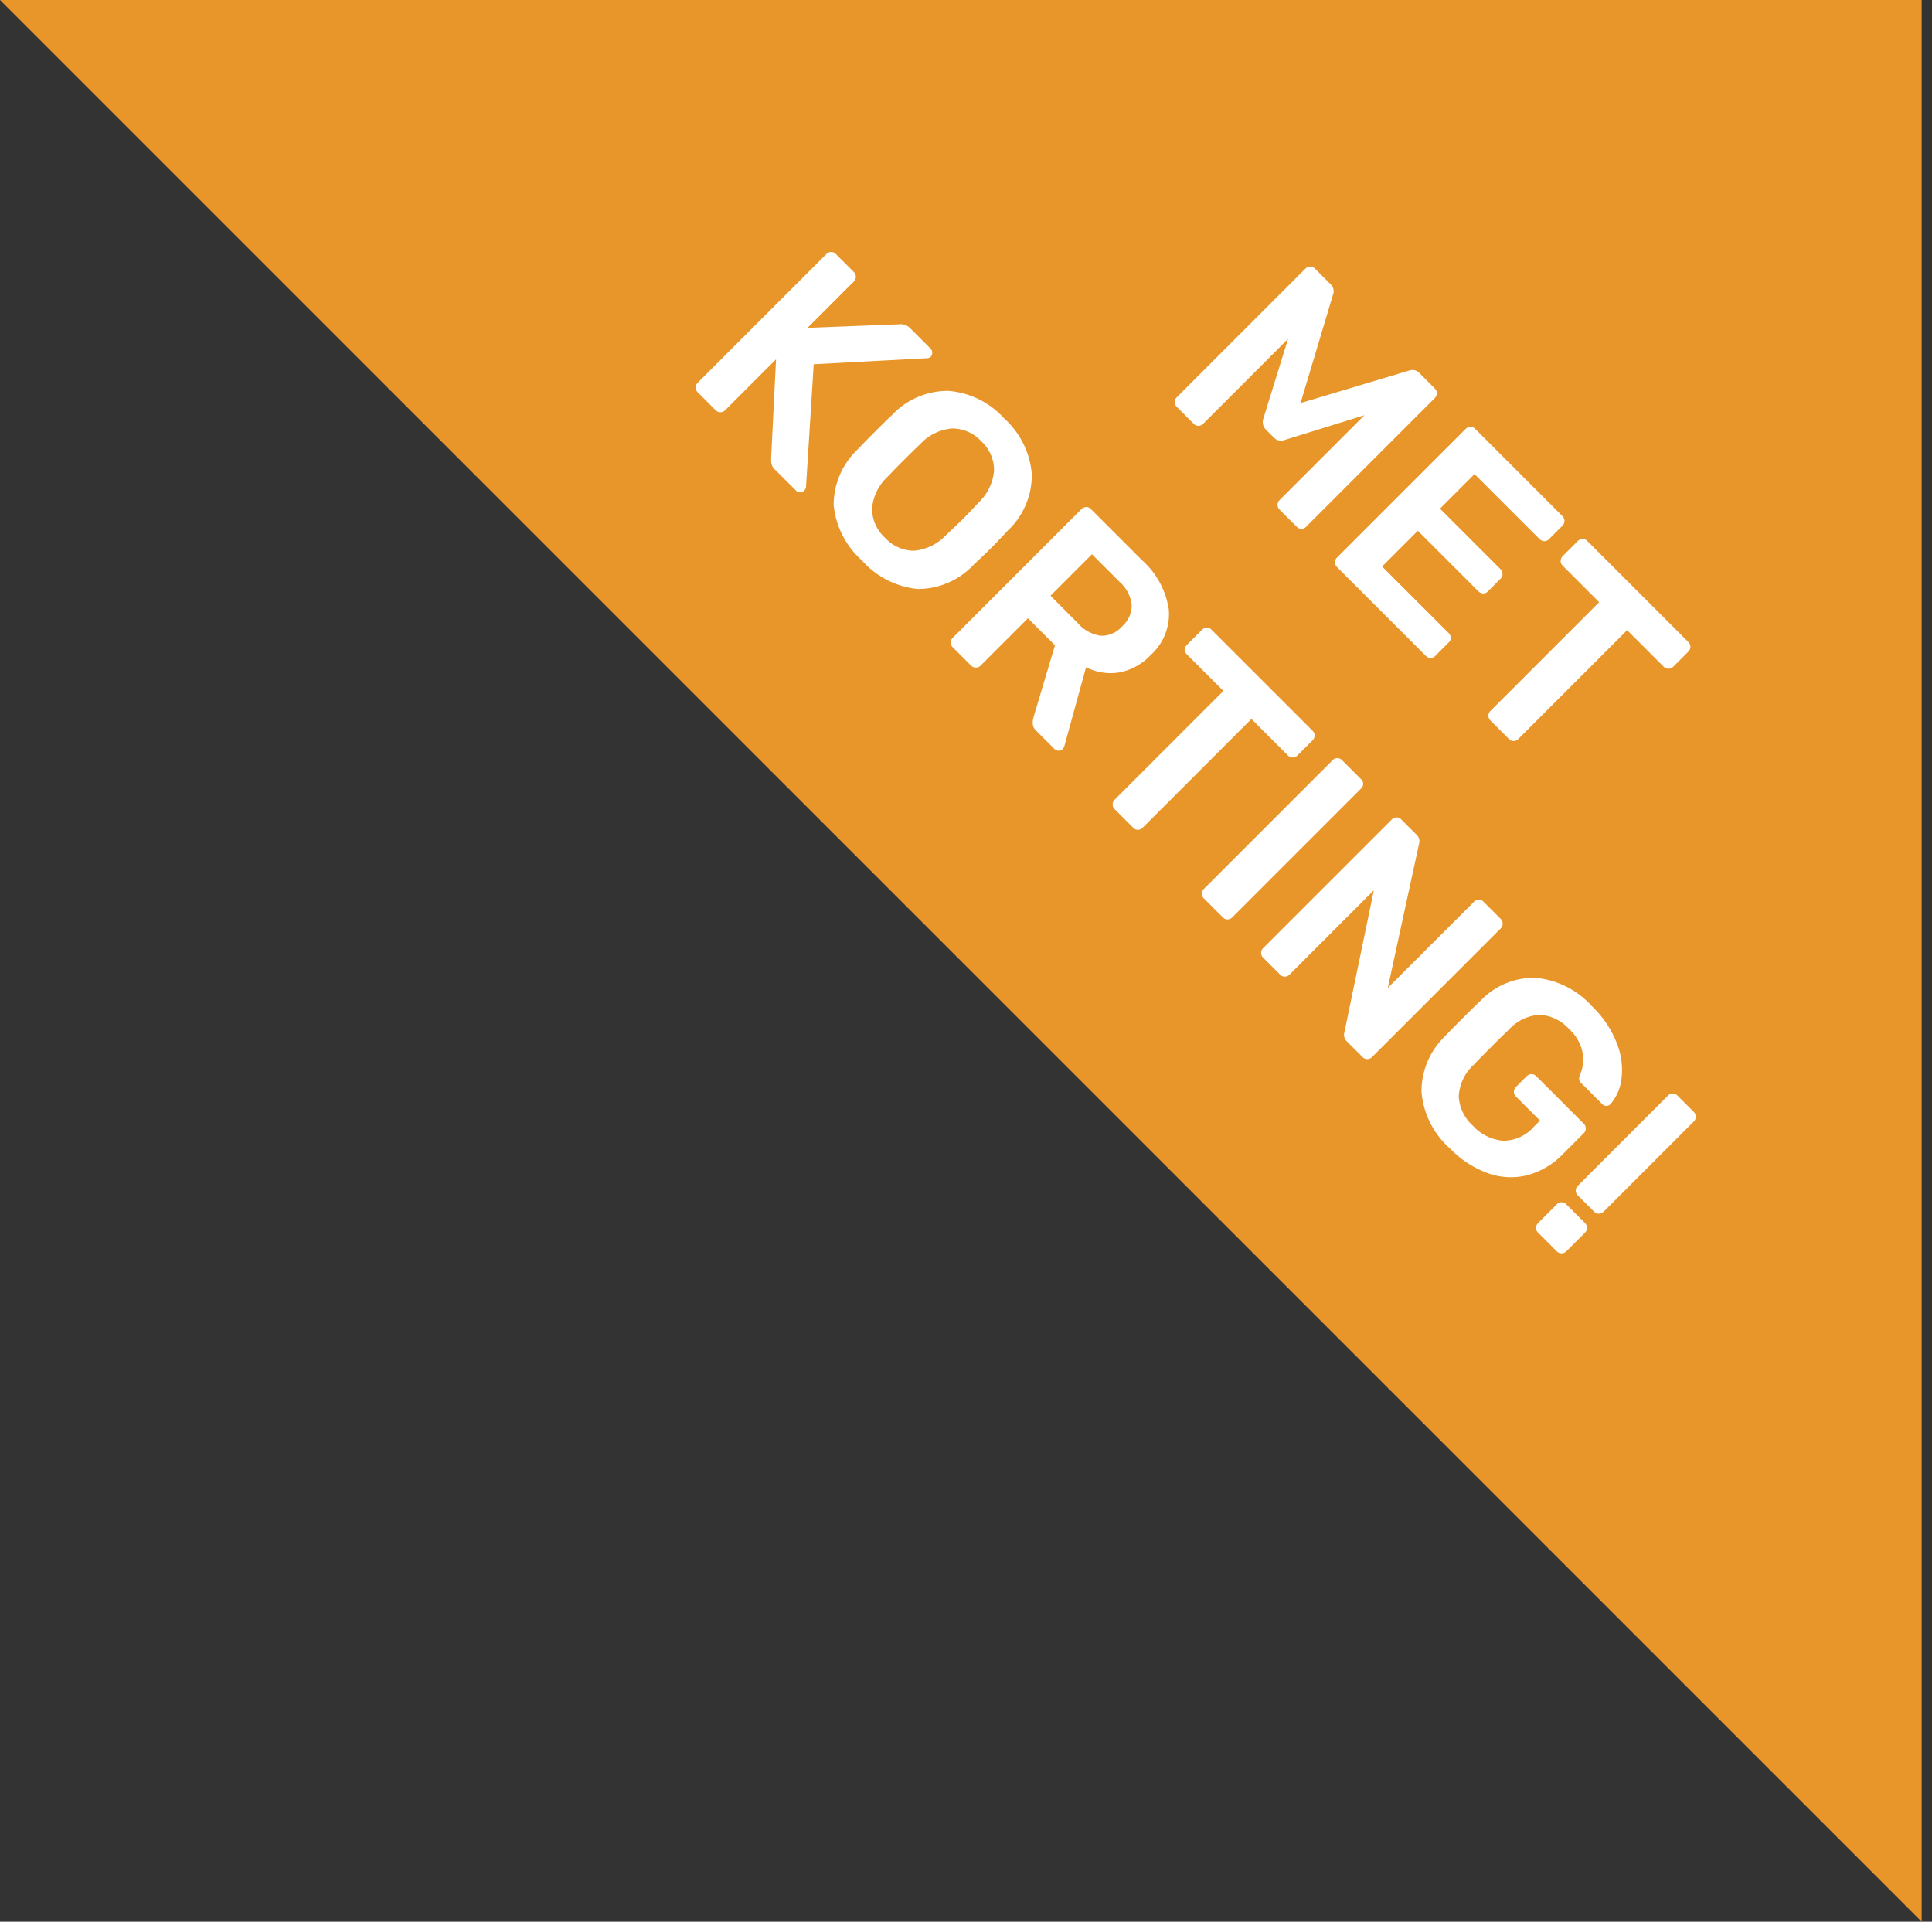 <svg xmlns="http://www.w3.org/2000/svg" width="117.644" height="117.014" viewBox="0 0 117.644 117.014">
  <rect x="0" y="0" width="117.644" height="117.014" fill="#333333" stroke="none"/>
  <g id="korting" transform="translate(-1002.999 -689)">
    <path id="Path_8299" data-name="Path 8299" d="M-11716-6694l117.014,117.014V-6694Z" transform="translate(12719 7383)" fill="#e89529"/>
    <path id="Path_9465" data-name="Path 9465" d="M-15.615,0A.393.393,0,0,1-15.9-.119a.393.393,0,0,1-.119-.289V-11.475a.432.432,0,0,1,.111-.306.386.386,0,0,1,.3-.119h1.377a.569.569,0,0,1,.51.323l3.281,6.086,3.281-6.086a.569.569,0,0,1,.51-.323H-5.3a.414.414,0,0,1,.306.119.414.414,0,0,1,.119.306V-.408a.386.386,0,0,1-.119.3A.432.432,0,0,1-5.3,0H-6.758a.393.393,0,0,1-.289-.119.393.393,0,0,1-.119-.289v-7.31L-9.529-3.23a.6.6,0,0,1-.561.374H-10.8a.657.657,0,0,1-.578-.374l-2.363-4.488v7.31a.409.409,0,0,1-.111.289.386.386,0,0,1-.3.119Zm13.8,0A.393.393,0,0,1-2.1-.119a.393.393,0,0,1-.119-.289V-11.475a.432.432,0,0,1,.111-.306.386.386,0,0,1,.3-.119h7.5a.414.414,0,0,1,.306.119.414.414,0,0,1,.119.306v1.139a.386.386,0,0,1-.119.3.432.432,0,0,1-.306.111H.11v2.975h5.2a.414.414,0,0,1,.306.119.414.414,0,0,1,.119.306v1.071a.386.386,0,0,1-.119.3.432.432,0,0,1-.306.111H.11v3.077H5.822a.432.432,0,0,1,.306.11.386.386,0,0,1,.119.3V-.408a.386.386,0,0,1-.119.3A.432.432,0,0,1,5.822,0ZM11.4,0a.393.393,0,0,1-.289-.119.393.393,0,0,1-.119-.289V-9.775H7.845a.393.393,0,0,1-.289-.119.414.414,0,0,1-.119-.306v-1.275a.432.432,0,0,1,.111-.306.386.386,0,0,1,.3-.119h8.687a.414.414,0,0,1,.306.119.414.414,0,0,1,.119.306V-10.2a.414.414,0,0,1-.119.306.414.414,0,0,1-.306.119H13.4V-.408a.409.409,0,0,1-.111.289A.386.386,0,0,1,13,0ZM-36.865,20a.393.393,0,0,1-.289-.119.393.393,0,0,1-.119-.289V8.525a.432.432,0,0,1,.111-.306.386.386,0,0,1,.3-.119h1.53a.414.414,0,0,1,.306.119.414.414,0,0,1,.119.306V12.5l3.791-4.1a.822.822,0,0,1,.663-.306h1.734a.355.355,0,0,1,.247.1.333.333,0,0,1,.111.255.278.278,0,0,1-.085.2L-33.074,13.8l4.964,5.627a.45.45,0,0,1,.068.221.346.346,0,0,1-.1.255.326.326,0,0,1-.238.1h-1.785a.731.731,0,0,1-.51-.145l-.17-.161-4.063-4.488v4.386a.393.393,0,0,1-.119.289.414.414,0,0,1-.306.119Zm14.331.17A5.194,5.194,0,0,1-26.155,19a4.668,4.668,0,0,1-1.36-3.485q-.017-.493-.017-1.445,0-.969.017-1.462a4.653,4.653,0,0,1,1.394-3.468A5.126,5.126,0,0,1-22.534,7.93a5.133,5.133,0,0,1,3.579,1.207,4.637,4.637,0,0,1,1.4,3.468q.034.986.034,1.462,0,.459-.034,1.445A4.651,4.651,0,0,1-18.921,19,5.2,5.2,0,0,1-22.534,20.17Zm0-1.972a2.4,2.4,0,0,0,1.8-.68,3.061,3.061,0,0,0,.714-2.091q.034-1.02.034-1.377,0-.391-.034-1.377a3.018,3.018,0,0,0-.731-2.082A2.4,2.4,0,0,0-22.534,9.9a2.419,2.419,0,0,0-1.8.689,2.961,2.961,0,0,0-.714,2.082q-.017.493-.017,1.377,0,.867.017,1.377a2.985,2.985,0,0,0,.706,2.083A2.413,2.413,0,0,0-22.534,18.2ZM-14.9,20a.393.393,0,0,1-.289-.119.393.393,0,0,1-.119-.289V8.525a.432.432,0,0,1,.111-.306.386.386,0,0,1,.3-.119h4.4a5.018,5.018,0,0,1,3.272.969,3.36,3.36,0,0,1,1.182,2.754,3.516,3.516,0,0,1-.6,2.083A3.311,3.311,0,0,1-8.3,15.121l2.465,4.335a.423.423,0,0,1,.051.187A.333.333,0,0,1-5.9,19.9a.355.355,0,0,1-.247.1H-7.71a.645.645,0,0,1-.425-.128,1.236,1.236,0,0,1-.272-.331l-2.176-4.029h-2.329v4.08a.393.393,0,0,1-.119.289.414.414,0,0,1-.306.119Zm4.352-6.426a2.253,2.253,0,0,0,1.53-.45,1.665,1.665,0,0,0,.51-1.318,1.719,1.719,0,0,0-.51-1.335A2.2,2.2,0,0,0-10.549,10h-2.363v3.57ZM-.96,20a.393.393,0,0,1-.289-.119.393.393,0,0,1-.119-.289V10.225H-4.514a.393.393,0,0,1-.289-.119A.414.414,0,0,1-4.922,9.8V8.525a.432.432,0,0,1,.111-.306.386.386,0,0,1,.3-.119H4.174a.408.408,0,0,1,.425.425V9.8a.408.408,0,0,1-.425.425H1.046v9.367a.409.409,0,0,1-.111.289.386.386,0,0,1-.3.119Zm7.684,0a.406.406,0,0,1-.408-.408V8.508a.386.386,0,0,1,.119-.3.409.409,0,0,1,.289-.11H8.356a.381.381,0,0,1,.408.408V19.592a.409.409,0,0,1-.111.289.386.386,0,0,1-.3.119Zm5.1,0a.406.406,0,0,1-.408-.408V8.525a.432.432,0,0,1,.111-.306.386.386,0,0,1,.3-.119H13.15a.541.541,0,0,1,.493.289L18.5,15.937V8.525a.432.432,0,0,1,.111-.306.386.386,0,0,1,.3-.119h1.462a.408.408,0,0,1,.425.425v11.05a.414.414,0,0,1-.119.306.393.393,0,0,1-.289.119H19.049a.554.554,0,0,1-.51-.289l-4.845-7.378v7.259a.409.409,0,0,1-.111.289.386.386,0,0,1-.3.119Zm16.252.17a5.158,5.158,0,0,1-3.646-1.207A4.629,4.629,0,0,1,23.044,15.6q-.017-.493-.017-1.581t.017-1.581a4.436,4.436,0,0,1,1.394-3.306,5.226,5.226,0,0,1,3.638-1.2,6.245,6.245,0,0,1,2.695.535,4.379,4.379,0,0,1,1.708,1.326,2.862,2.862,0,0,1,.612,1.556.346.346,0,0,1-.1.255.368.368,0,0,1-.272.1H30.932a.4.4,0,0,1-.255-.068.58.58,0,0,1-.153-.221,2.369,2.369,0,0,0-.833-1.071A2.651,2.651,0,0,0,28.076,9.9a2.6,2.6,0,0,0-1.861.637,2.716,2.716,0,0,0-.705,1.981q-.017.493-.017,1.5,0,.986.017,1.5a2.807,2.807,0,0,0,.714,2.031,2.584,2.584,0,0,0,1.87.655,2.819,2.819,0,0,0,1.938-.646,2.451,2.451,0,0,0,.731-1.938v-.527H28.688a.406.406,0,0,1-.408-.408v-.935a.406.406,0,0,1,.408-.408h4.08a.414.414,0,0,1,.306.119.393.393,0,0,1,.119.289v1.8A4.674,4.674,0,0,1,32.563,18a4.134,4.134,0,0,1-1.785,1.606A6.125,6.125,0,0,1,28.076,20.17Zm7.531-3.485a.406.406,0,0,1-.408-.408V8.508a.386.386,0,0,1,.119-.3.409.409,0,0,1,.289-.11h1.411a.406.406,0,0,1,.408.408v7.769a.406.406,0,0,1-.408.408ZM35.5,20a.406.406,0,0,1-.408-.408V17.977a.386.386,0,0,1,.119-.3.409.409,0,0,1,.289-.111h1.6a.414.414,0,0,1,.306.119.393.393,0,0,1,.119.289v1.615a.393.393,0,0,1-.119.289A.414.414,0,0,1,37.1,20Z" transform="translate(1085.692 724.808) rotate(45)" fill="#fff"/>
  </g>
</svg>
